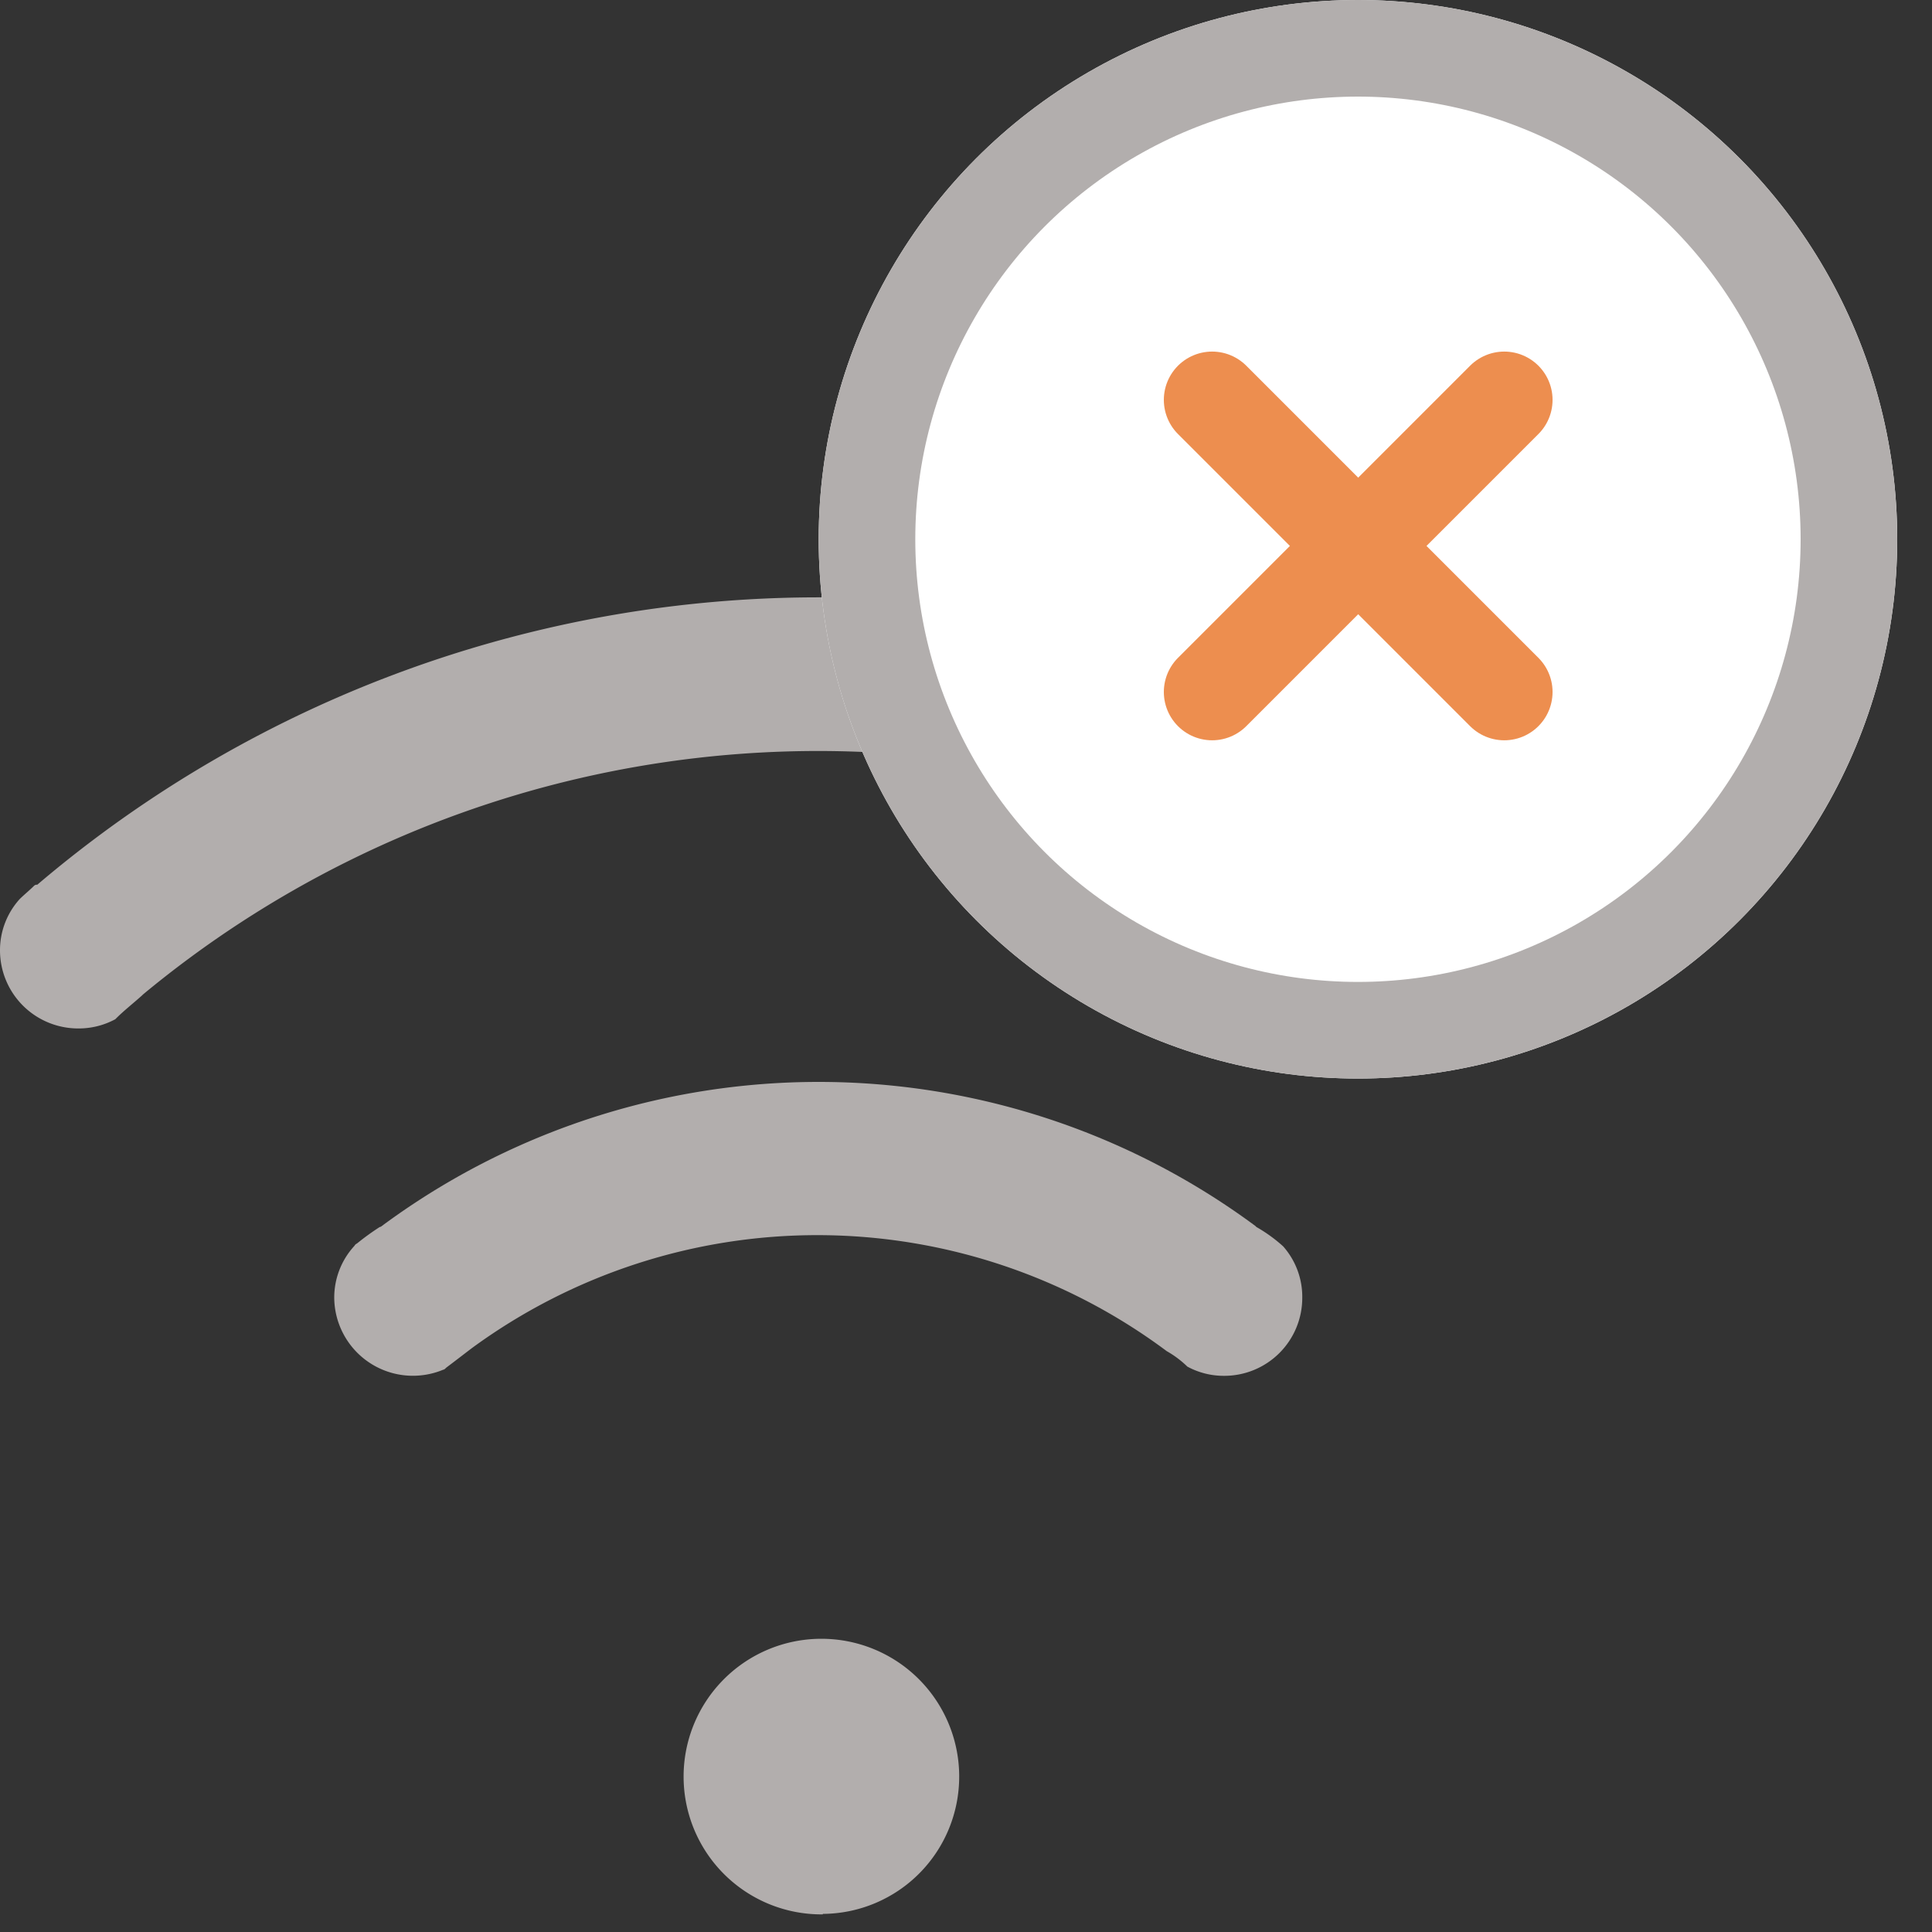 <svg xmlns="http://www.w3.org/2000/svg" width="40" height="40" viewBox="0 0 40 40"><rect x="0" y="0" width="40" height="40" fill="#333333" stroke="none"/><defs><style>.a,.c{fill:#fff;}.a{opacity:0;}.b{fill:#b2aead;fill-rule:evenodd;}.c{stroke:#b2aead;}.c,.d{stroke-miterlimit:10;stroke-width:2px;}.d,.f{fill:none;}.d{stroke:#ed8e4f;stroke-linecap:round;}.e{stroke:none;}</style></defs><rect class="a" width="40" height="40" transform="translate(0)"/><g transform="translate(-1.316 -8)"><g transform="translate(0.499 4.366)"><g transform="translate(0.817 16)"><path class="b" d="M20.308,47.01a2.853,2.853,0,1,1,2.824-2.883v.024A2.841,2.841,0,0,1,20.31,47h0" transform="translate(-3.273 -19.741)"/><path class="b" d="M34.715,23.311A1.616,1.616,0,0,1,33.1,24.927h0a1.7,1.7,0,0,1-.807-.212c-.15-.15-.3-.277-.472-.427a.31.31,0,0,0-.062-.043,21.9,21.9,0,0,0-27.982-.021l-.021.021c-.191.171-.383.32-.552.491a1.59,1.59,0,0,1-.765.191A1.618,1.618,0,0,1,.817,23.311h0a1.577,1.577,0,0,1,.406-1.061c.084-.084.191-.17.3-.277a.076.076,0,0,1,.065-.021,24.96,24.96,0,0,1,32.3-.043,2.86,2.86,0,0,1,.472.406A1.518,1.518,0,0,1,34.715,23.311Z" transform="translate(-0.817 -16)"/><path class="b" d="M28.979,32.244a1.614,1.614,0,0,1-1.614,1.616h0a1.576,1.576,0,0,1-.765-.191,2.084,2.084,0,0,0-.427-.32,12.1,12.1,0,0,0-14.383-.065c-.17.129-.361.277-.533.406-.021.021-.043.043-.063.043a1.629,1.629,0,0,1-2.257-1.49,1.583,1.583,0,0,1,.406-1.061c.021-.019.021-.041.065-.062a5.168,5.168,0,0,1,.471-.341.073.073,0,0,0,.043-.021,15.2,15.2,0,0,1,18.087,0l.021.021a3.136,3.136,0,0,1,.553.4A1.575,1.575,0,0,1,28.979,32.244Z" transform="translate(-2.017 -17.741)"/></g></g><g transform="translate(-5.734 5)"><g class="c" transform="translate(24 3)"><circle class="e" cx="11.165" cy="11.165" r="11.165"/><circle class="f" cx="11.165" cy="11.165" r="10.165"/></g><g transform="translate(32.146 11.279)"><line class="d" x2="6.048" y2="6.048"/><line class="d" x1="6.048" y2="6.048"/></g></g></g></svg>